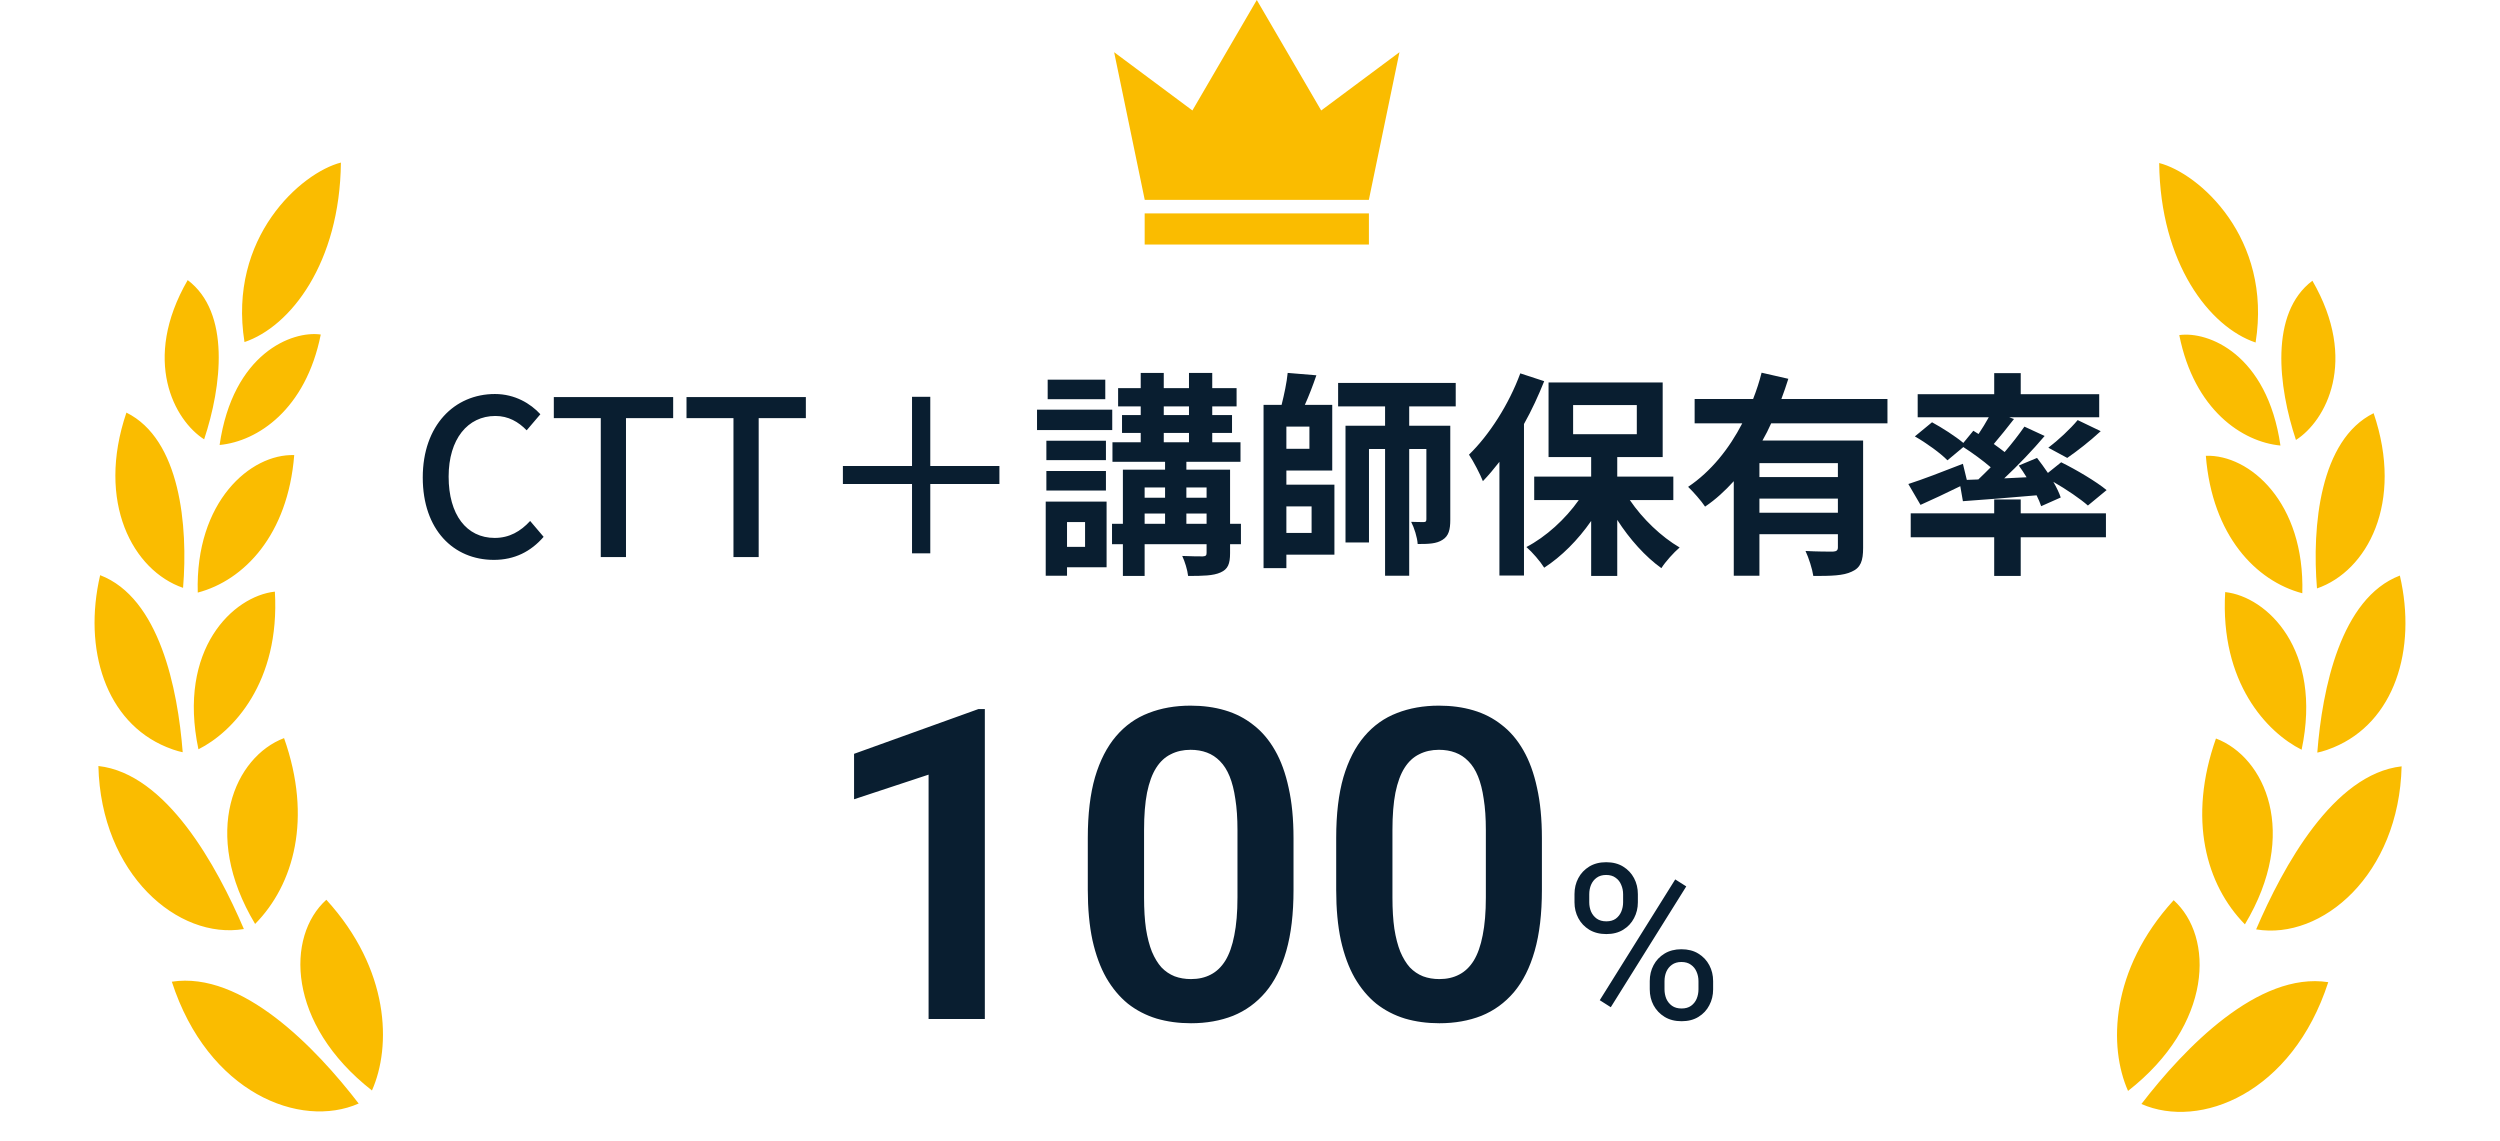 <svg clip-rule="evenodd" fill-rule="evenodd" height="84" stroke-linejoin="round" stroke-miterlimit="2" viewBox="0 0 184 84" width="184" xmlns="http://www.w3.org/2000/svg"><path d="m36.347 41.207c-2.96 0-5.232-2.208-5.232-6.064 0-3.841 2.336-6.144 5.312-6.144 1.472 0 2.624.704 3.344 1.488l-1.008 1.184c-.608-.624-1.344-1.056-2.304-1.056-2.032 0-3.44 1.695-3.44 4.464 0 2.799 1.312 4.512 3.392 4.512 1.072 0 1.904-.48 2.608-1.248l.992 1.168c-.944 1.088-2.144 1.696-3.664 1.696zm7.87-.208v-10.224h-3.456v-1.552h8.784v1.552h-3.472v10.224zm9.766 0v-10.224h-3.456v-1.552h8.784v1.552h-3.472v10.224zm19.574-6.704v1.328h-5.088v5.104h-1.344v-5.104h-5.088v-1.328h5.088v-5.089h1.344v5.089zm7.792-6.352v1.44h-4.24v-1.44zm.512 2.208v1.504h-5.536v-1.504zm-.464 2.287v1.425h-4.384v-1.425zm-4.384 3.665v-1.44h4.384v1.44zm4.432.816v4.832h-2.912v.624h-1.568v-5.456zm-1.584 1.504h-1.328v1.824h1.328zm11.472.128v1.504h-.8v.655c0 .8-.16 1.184-.704 1.424-.528.241-1.312.256-2.384.256-.048-.448-.24-1.055-.432-1.472.624.032 1.328.032 1.52.032.208-.016.272-.064.272-.256v-.64h-4.56v2.336h-1.6v-2.336h-.8v-1.504h.8v-3.984h3.104v-.576h-3.872v-1.44h2.08v-.688h-1.376v-1.312h1.376v-.64h-1.664v-1.344h1.664v-1.12h1.696v1.12h1.856v-1.12h1.712v1.12h1.792v1.344h-1.792v.64h1.456v1.312h-1.456v.688h2.08v1.44h-3.984v.576h3.216v3.984zm-4.016 0h1.488v-.753h-1.488zm-3.072-.753v.753h1.504v-.753zm1.504-1.92h-1.504v.753h1.504zm3.056 0h-1.488v.753h1.488zm-3.152-4.016v.689h1.856v-.688zm0-1.951v.64h1.856v-.64zm9.024 4.72v1.039h3.536v5.153h-3.536v.991h-1.68v-12.016h1.328c.192-.768.384-1.664.448-2.352l2.112.176c-.256.752-.56 1.536-.848 2.176h2.016v4.833zm1.856 2.64h-1.856v1.951h1.856zm-.16-4.241v-1.632h-1.696v1.632zm10.768-3.119h-3.424v1.423h3.024v6.913c0 .735-.112 1.2-.576 1.487-.448.288-1.008.305-1.824.305-.032-.497-.256-1.201-.48-1.632.4.016.8.016.928.016.144 0 .192-.048.192-.208v-5.168h-1.264v9.328h-1.776v-9.329h-1.184v6.881h-1.728v-8.593h2.912v-1.423h-3.456v-1.729h8.656zm4.752-2.432 1.76.576c-.416 1.04-.912 2.128-1.488 3.152v11.152h-1.808v-8.368c-.4.512-.8.991-1.216 1.423-.176-.463-.704-1.487-1.024-1.951 1.488-1.44 2.944-3.712 3.776-5.984zm11.264 9.328h-3.2c.944 1.392 2.32 2.704 3.664 3.488-.432.368-1.04 1.04-1.344 1.52-1.168-.832-2.336-2.128-3.248-3.552v4.128h-1.92v-4.048c-.976 1.408-2.192 2.624-3.456 3.44-.288-.464-.88-1.152-1.312-1.521 1.44-.752 2.864-2.048 3.856-3.456h-3.28v-1.728h4.192v-1.44h-3.136v-5.488h8.4v5.488h-3.344v1.44h4.128zm-7.376-6.992v2.144h4.688v-2.144zm23.136 1.344h-8.56c-.192.432-.4.848-.64 1.264h7.408v7.904c0 .944-.176 1.456-.832 1.744-.624.304-1.536.32-2.832.32-.08-.528-.336-1.328-.576-1.84.816.048 1.744.048 2.016.048.272-.016.368-.096.368-.32v-.96h-5.776v3.056h-1.888v-6.96c-.64.704-1.328 1.344-2.112 1.872-.272-.416-.88-1.104-1.248-1.456 1.696-1.136 3.024-2.816 3.984-4.672h-3.504v-1.793h4.304c.256-.655.464-1.295.624-1.936l1.968.449c-.16.495-.32.992-.512 1.487h7.808zm-3.648 3.952v-1.024h-5.776v1.024zm-5.776 2.624h5.776v-1.04h-5.776zm15.264-2.416.848-.032c.304-.288.608-.592.912-.896-.576-.496-1.344-1.056-2.016-1.488l-1.168.976c-.496-.512-1.552-1.28-2.4-1.76l1.264-1.04c.736.4 1.712 1.024 2.304 1.52l.736-.896.384.24c.272-.4.528-.832.752-1.232h-5.232v-1.696h5.632v-1.552h1.952v1.552h5.776v1.696h-6.624l.352.128c-.496.64-1.024 1.296-1.488 1.84.288.208.56.4.8.592.56-.656 1.056-1.296 1.456-1.872l1.488.688c-.88 1.04-1.952 2.16-2.976 3.12l1.648-.08c-.176-.304-.384-.592-.576-.864l1.344-.56c.256.336.544.72.8 1.104l.976-.784c1.104.544 2.592 1.424 3.344 2.048l-1.376 1.136c-.544-.48-1.568-1.184-2.544-1.744.24.416.432.816.544 1.152l-1.44.64c-.08-.24-.192-.512-.336-.8-1.936.176-3.888.32-5.424.432l-.192-1.104c-1.008.496-2.064.992-2.928 1.376l-.896-1.536c1.008-.32 2.544-.912 4.016-1.488zm7.392-1.616-1.392-.752c.72-.544 1.616-1.377 2.16-2.033l1.696.816c-.816.753-1.744 1.473-2.464 1.969zm-3.424 3.056v1.024h6.272v1.759h-6.272v2.848h-1.952v-2.848h-6.144v-1.759h6.144v-1.024zm-76.241 15.426v22.812h-4.14v-17.984l-5.485 1.812v-3.344l9.156-3.296zm22.719 9.484v3.828c0 1.75-.177 3.245-.531 4.484-.354 1.24-.865 2.256-1.532 3.047-.666.782-1.463 1.36-2.39 1.735-.927.364-1.958.547-3.094.547-.906 0-1.75-.115-2.531-.344-.781-.24-1.485-.604-2.11-1.094-.614-.5-1.145-1.135-1.593-1.906-.438-.771-.776-1.693-1.016-2.766-.229-1.073-.344-2.307-.344-3.703v-3.828c0-1.75.177-3.24.532-4.469.364-1.229.88-2.234 1.546-3.015.667-.782 1.464-1.349 2.391-1.704.927-.364 1.958-.546 3.094-.546.917 0 1.76.114 2.531.343.781.229 1.479.589 2.094 1.078.625.48 1.156 1.105 1.594 1.875.437.761.77 1.677 1 2.75.239 1.063.359 2.292.359 3.688zm-4.125 4.391v-4.969c0-.875-.052-1.636-.156-2.281-.094-.657-.235-1.214-.422-1.672-.188-.459-.422-.828-.703-1.11-.282-.291-.604-.505-.969-.64-.365-.136-.766-.203-1.203-.203-.542 0-1.026.109-1.453.328-.427.208-.787.541-1.078 1-.292.458-.516 1.067-.672 1.828-.146.75-.219 1.667-.219 2.75v4.969c0 .875.047 1.64.141 2.296.104.657.25 1.219.437 1.688.198.469.432.854.703 1.156.281.292.604.511.969.656.364.136.766.204 1.203.204.552 0 1.036-.11 1.453-.329.427-.218.787-.562 1.078-1.031.292-.479.511-1.099.657-1.859.156-.771.234-1.698.234-2.781zm22.406-4.391v3.828c0 1.75-.177 3.245-.531 4.484-.354 1.24-.865 2.256-1.531 3.047-.667.782-1.464 1.36-2.391 1.735-.927.364-1.958.547-3.094.547-.906 0-1.75-.115-2.531-.344-.781-.24-1.484-.604-2.109-1.094-.615-.5-1.146-1.135-1.594-1.906-.438-.771-.776-1.693-1.016-2.766-.229-1.073-.343-2.307-.343-3.703v-3.828c0-1.75.177-3.24.531-4.469.364-1.229.88-2.234 1.547-3.015.666-.782 1.463-1.349 2.39-1.704.927-.364 1.959-.546 3.094-.546.917 0 1.76.114 2.531.343.782.229 1.479.589 2.094 1.078.625.48 1.156 1.105 1.594 1.875.437.761.771 1.677 1 2.75.239 1.063.359 2.292.359 3.688zm-4.125 4.391v-4.969c0-.875-.052-1.636-.156-2.281-.094-.657-.234-1.214-.422-1.672-.187-.459-.422-.828-.703-1.11-.281-.291-.604-.505-.969-.64-.364-.136-.765-.203-1.203-.203-.542 0-1.026.109-1.453.328-.427.208-.787.541-1.078 1-.292.458-.516 1.067-.672 1.828-.146.75-.219 1.667-.219 2.75v4.969c0 .875.047 1.64.141 2.296.104.657.25 1.219.437 1.688.198.469.433.854.703 1.156.282.292.605.511.969.656.365.136.766.204 1.203.204.552 0 1.037-.11 1.453-.329.428-.218.787-.562 1.079-1.031.291-.479.51-1.099.656-1.859.156-.771.234-1.698.234-2.781zm6.524.351v-.601c0-.433.093-.826.281-1.18.187-.354.456-.638.805-.852.349-.213.763-.32 1.242-.32.489 0 .906.107 1.25.32.349.214.617.498.804.852.188.354.282.747.282 1.18v.601c0 .422-.094.81-.282 1.164-.182.354-.447.638-.796.852-.344.213-.758.32-1.243.32-.484 0-.903-.107-1.257-.32-.349-.214-.618-.498-.805-.852-.188-.354-.281-.742-.281-1.164zm1.086-.601v.601c0 .24.044.466.132.68.094.213.235.388.422.523.188.131.422.196.703.196.282 0 .513-.065.696-.196.182-.135.317-.31.406-.523.088-.214.133-.44.133-.68v-.601c0-.245-.047-.474-.141-.688-.088-.219-.226-.393-.414-.523-.182-.136-.414-.203-.695-.203-.276 0-.508.067-.696.203-.182.13-.32.304-.414.523-.088.214-.132.443-.132.688zm4.453 7.007v-.609c0-.427.093-.818.281-1.172.187-.354.456-.638.805-.851.349-.214.763-.321 1.242-.321.489 0 .906.107 1.25.321.349.213.617.497.804.851.188.354.282.745.282 1.172v.609c0 .428-.094.818-.282 1.172-.182.354-.447.638-.796.852-.344.213-.758.32-1.243.32-.484 0-.901-.107-1.25-.32-.349-.214-.619-.498-.812-.852-.188-.354-.281-.744-.281-1.172zm1.086-.609v.609c0 .24.044.469.132.688.094.213.235.388.422.523.188.131.422.196.703.196.282 0 .513-.065.696-.196.187-.135.325-.31.414-.523.088-.214.133-.443.133-.688v-.609c0-.245-.047-.474-.141-.687-.089-.214-.227-.386-.414-.516-.182-.135-.417-.203-.703-.203-.276 0-.508.068-.696.203-.182.13-.32.302-.414.516-.088.213-.132.442-.132.687zm1.601-6.969-5.555 8.891-.812-.516 5.555-8.89z" fill="#091e30"/><g fill="#fabc00"><path d="m156.624 80.292c-1.442-3.248-1.32-8.912 3.357-14.037 2.981 2.686 2.911 9.132-3.357 14.037zm9.388-55.082c-3.393-1.145-7.017-5.828-7.096-13.211 2.912.741 8.331 5.503 7.096 13.211zm-.787 42.822c-2.865-2.909-4.216-7.776-2.13-13.678 3.603 1.366 6.164 6.95 2.13 13.678zm4.174-12.852c-2.527-1.263-6.019-4.921-5.625-11.603 3.059.333 7.182 4.217 5.625 11.603zm.051-11.515c-3.404-.898-6.633-4.234-7.1-10.12 3.213-.105 7.296 3.419 7.1 10.12zm-1.609-10.873c-2.801-.267-6.345-2.613-7.446-8.129 2.105-.301 6.467 1.372 7.446 8.129zm-10.233 48.462c3.162-4.114 8.598-9.761 13.752-8.966-2.651 8.19-9.451 10.862-13.752 8.966zm8.443-12.851c1.985-4.626 5.686-11.434 10.708-12-.186 7.959-5.86 12.811-10.708 12zm4.508-13.014-.006-.001c.364-4.673 1.717-11.359 6.077-13.027 1.268 5.459-.406 10.806-4.89 12.652-.707.297-1.181.376-1.181.376zm-.029-12.08c-.377-4.555.207-10.938 4.169-12.898 2.242 6.6-.48 11.627-4.169 12.898zm-1.548-10.927c-1.299-3.906-1.954-9.338 1.211-11.72 3.409 5.902.972 10.329-1.211 11.72zm-141.606 47.877c-6.268-4.904-6.338-11.351-3.357-14.037 4.677 5.126 4.799 10.789 3.357 14.037zm-9.381-55.083c-1.235-7.708 4.184-12.47 7.096-13.211-.078 7.383-3.703 12.066-7.096 13.211zm.782 42.827c-4.036-6.733-1.473-12.312 2.13-13.678 2.086 5.901.735 10.769-2.13 13.678zm-4.172-12.855c-1.557-7.387 2.566-11.27 5.626-11.604.393 6.682-3.098 10.341-5.626 11.604zm-.05-11.533c-.196-6.701 3.887-10.225 7.1-10.12-.467 5.886-3.696 9.222-7.1 10.12zm1.608-10.864c.979-6.757 5.34-8.43 7.445-8.13-1.101 5.517-4.645 7.863-7.445 8.13zm10.236 48.469c-4.3 1.895-11.101-.777-13.752-8.967 5.155-.795 10.59 4.852 13.752 8.967zm-8.449-12.843c-4.849.812-10.523-4.04-10.708-11.999 5.021.566 8.723 7.374 10.708 11.999zm-4.508-13.016s-.474-.079-1.182-.376c-4.484-1.846-6.157-7.193-4.889-12.652 4.36 1.668 5.712 8.354 6.076 13.027zm.032-12.095c-3.689-1.272-6.411-6.298-4.169-12.898 3.962 1.96 4.547 8.343 4.169 12.898zm1.551-10.931c-2.183-1.391-4.621-5.818-1.211-11.719 3.165 2.381 2.509 7.814 1.211 11.719z"/><path d="m92.5 0-4.739 8.13-5.761-4.288 2.253 10.868 16.494.001 2.253-10.868-5.761 4.288zm-8.252 15.706v2.293h16.504v-2.293z" fill-rule="nonzero"/></g></svg>